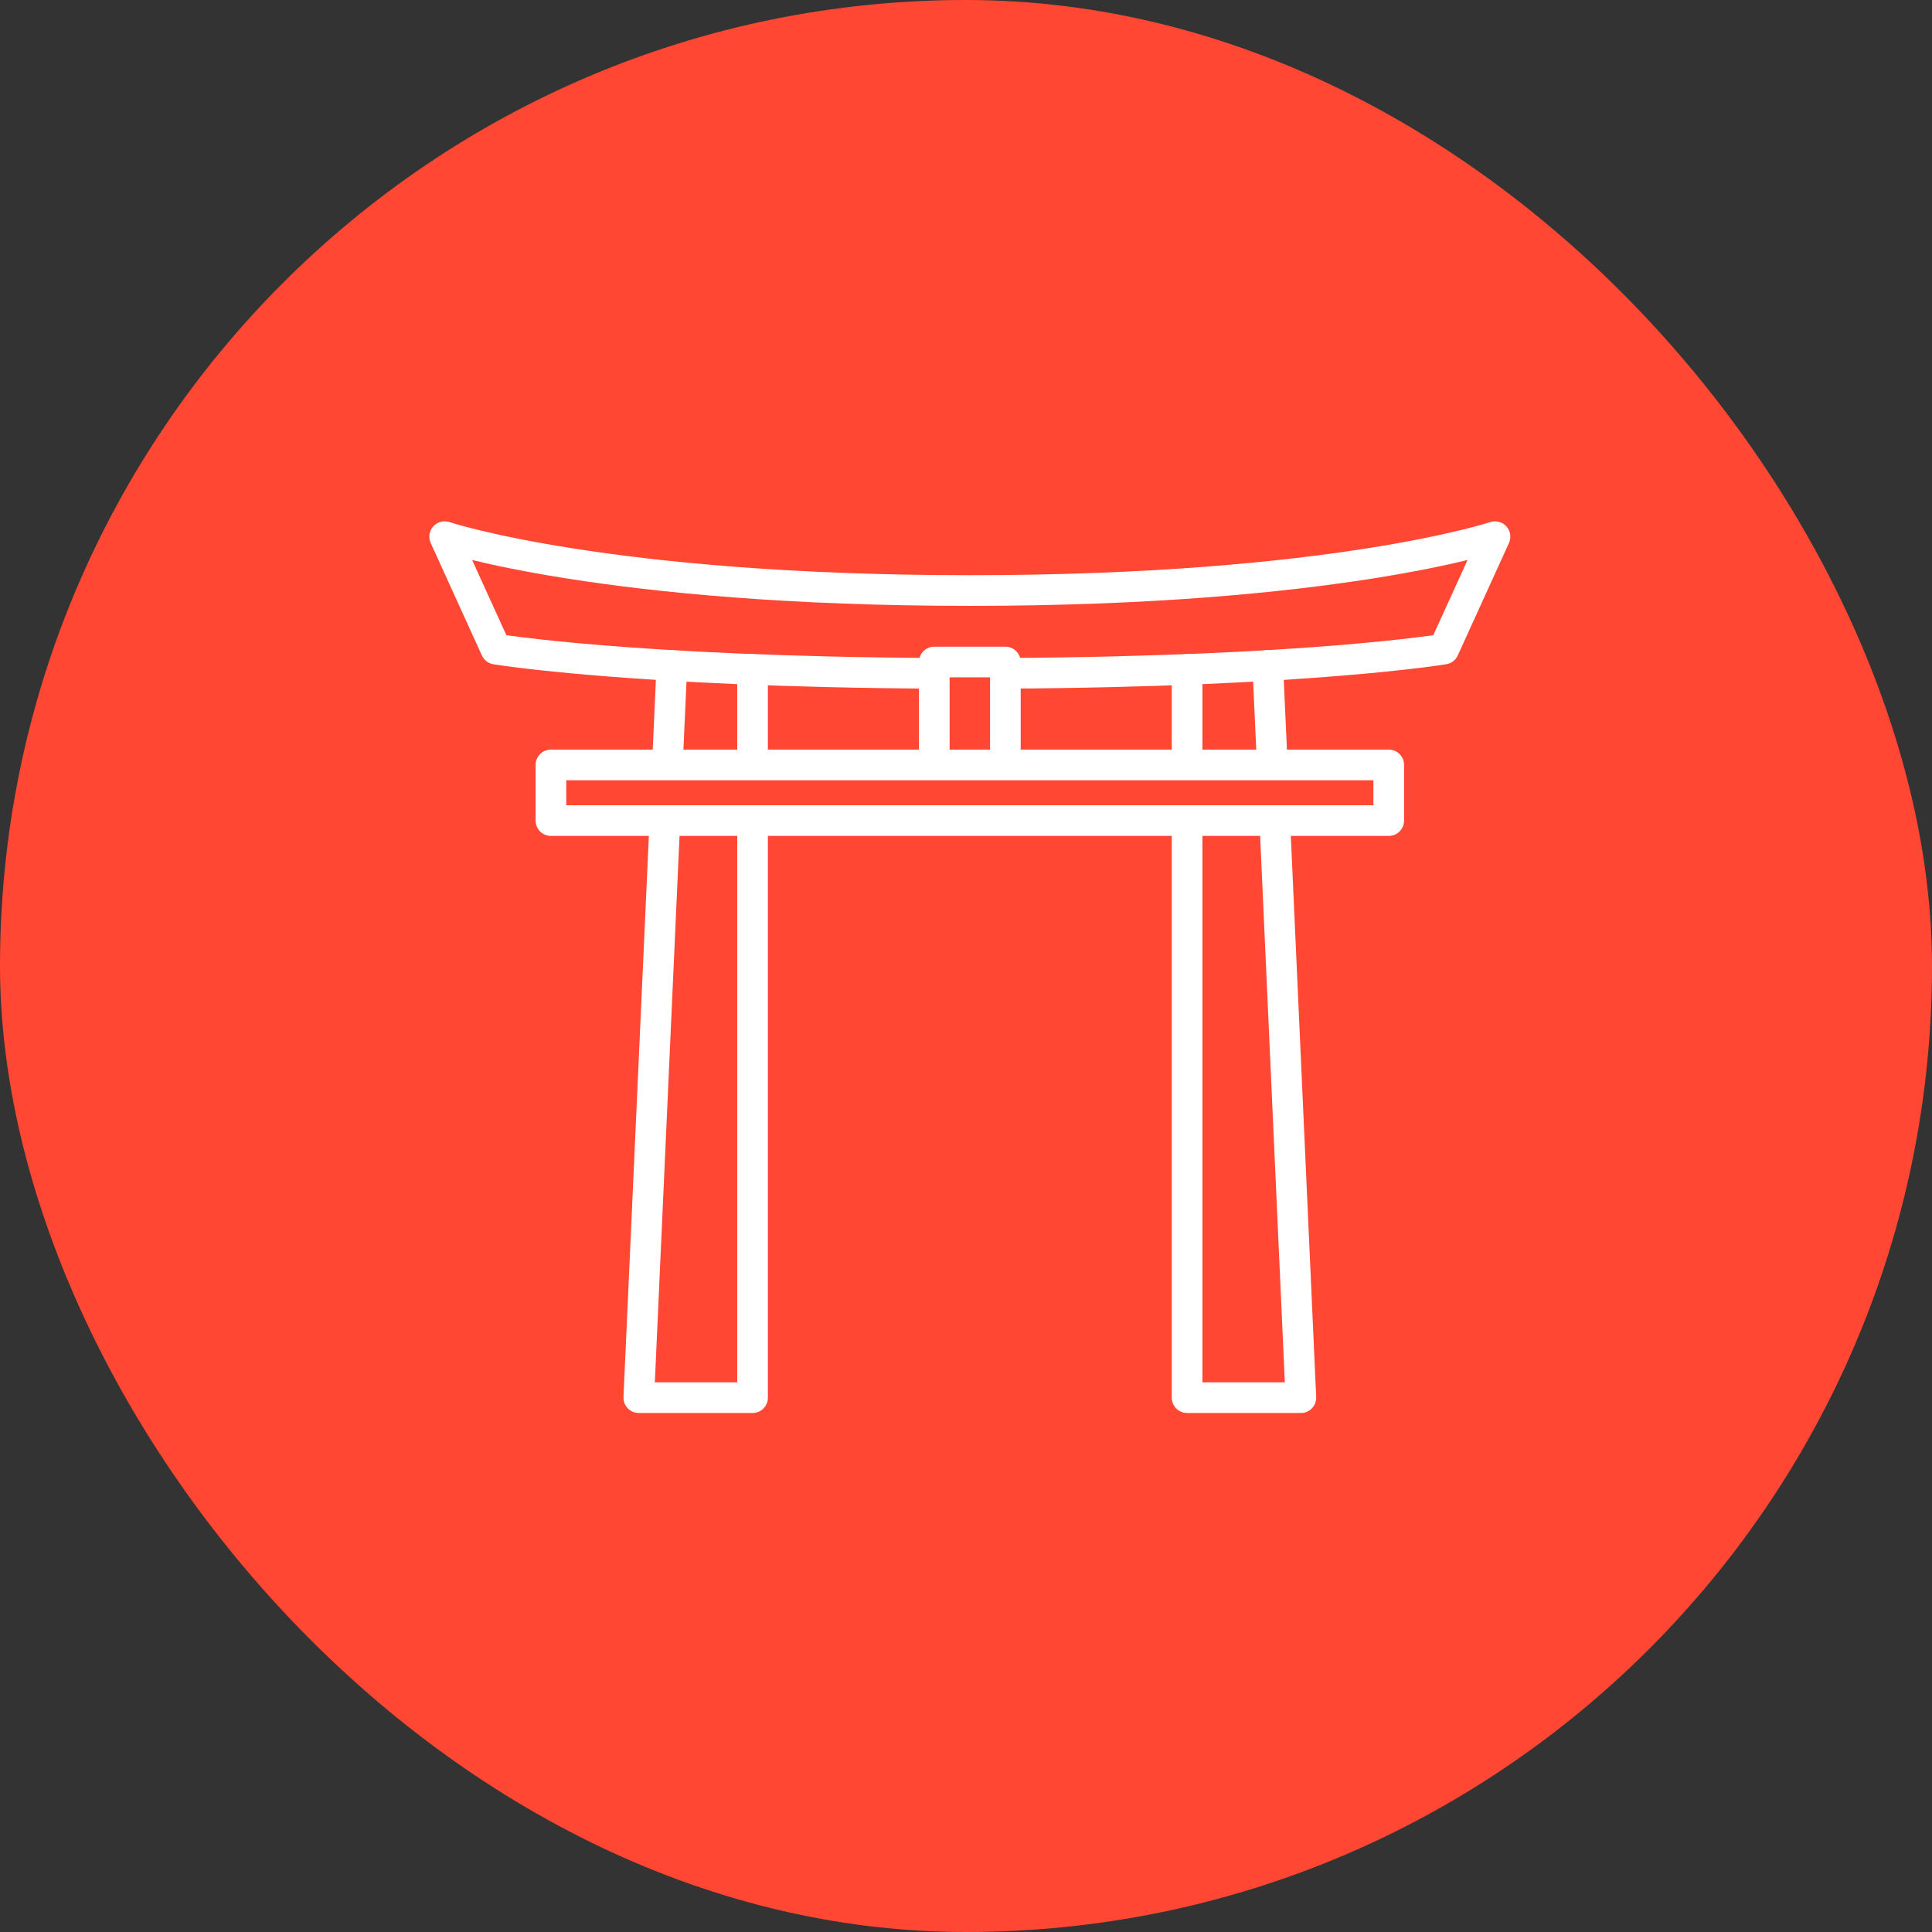 <svg width="126" height="126" viewBox="0 0 126 126" fill="none" xmlns="http://www.w3.org/2000/svg"><rect x="0" y="0" width="126" height="126" fill="#333333" stroke="none"/><rect width="126" height="126" rx="63" fill="#FF4733"/><path d="M90.57 49.887H35.93v3.63h54.64v-3.63zm-47.045 0l.294-6.487m5.261 10.117v37.636h-7.419l1.701-37.636m5.718-9.859v6.229m33.895 0L82.68 43.4m-5.26 10.117v37.636h7.419l-1.701-37.636m-5.718-9.859v6.229m-16.488 0v-6.713h4.636v6.713" stroke="#fff" stroke-width="2" stroke-linecap="round" stroke-linejoin="round"/><path d="M65.568 43.911c19.77-.108 28.594-1.578 28.594-1.578L97.5 35s-10.538 3.513-34.25 3.513S29 35 29 35l3.338 7.333s8.823 1.47 28.594 1.578" stroke="#fff" stroke-width="2" stroke-linecap="round" stroke-linejoin="round"/></svg>